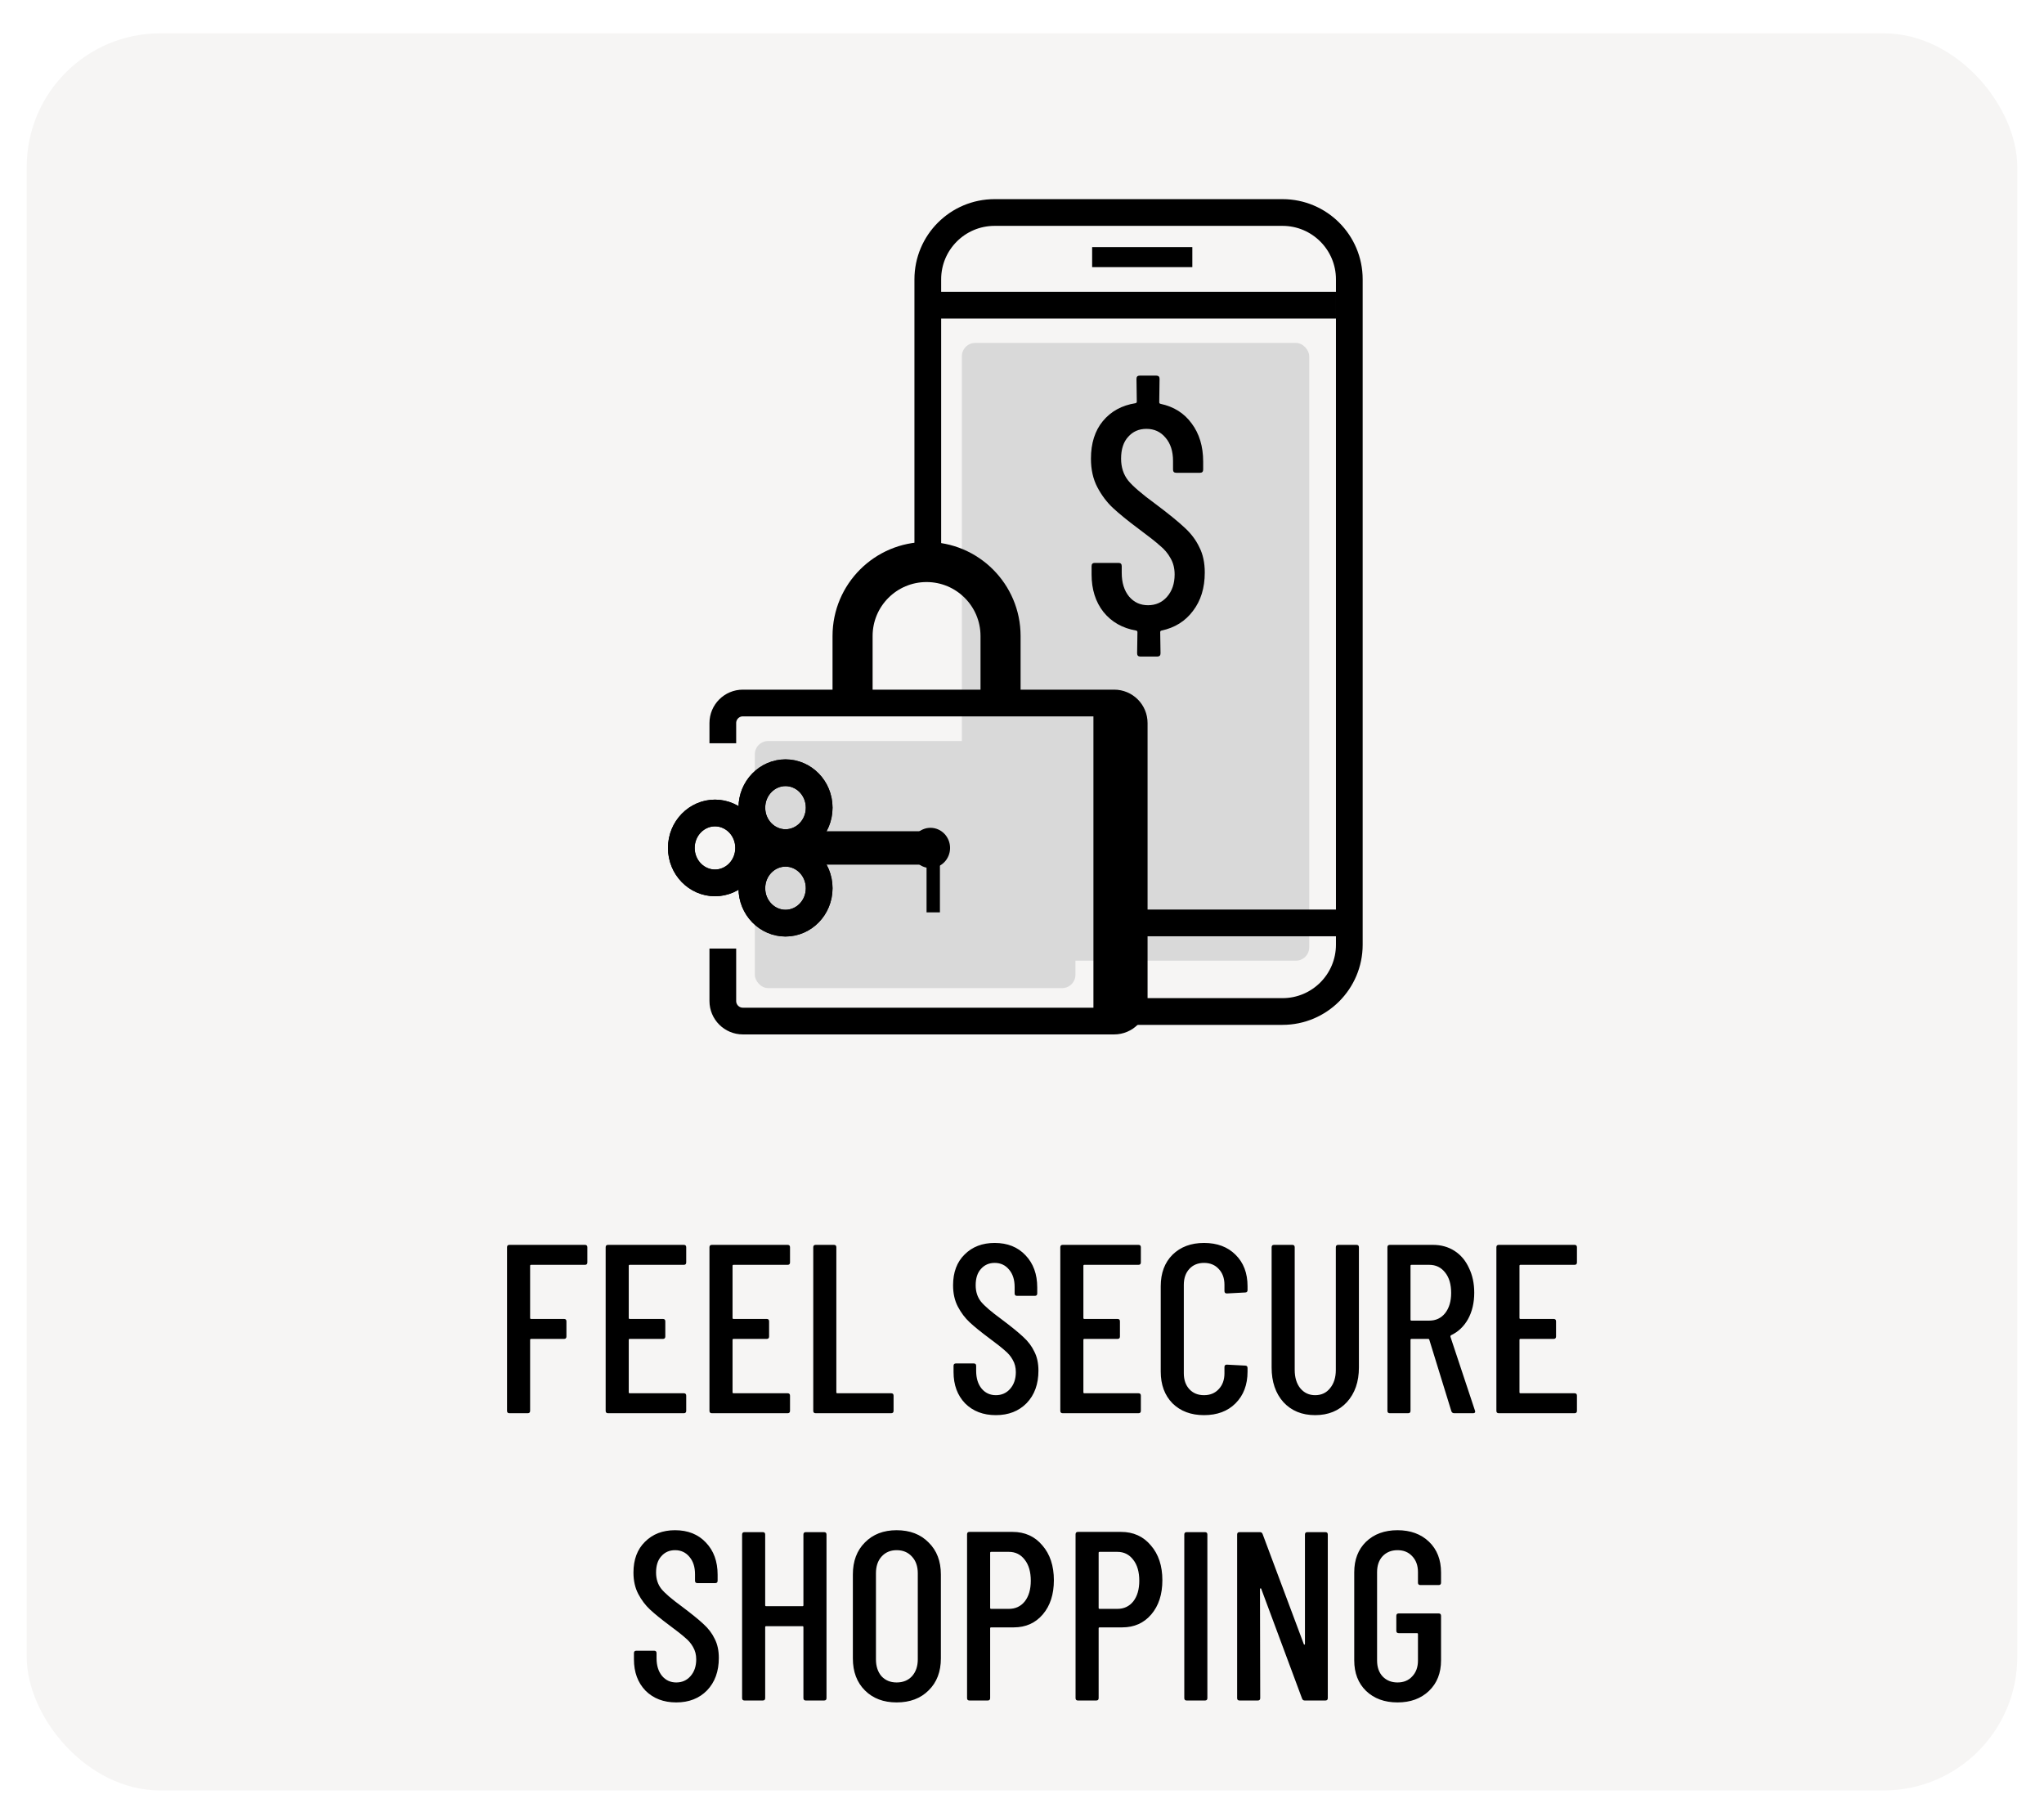 <svg width="306" height="272" viewBox="0 0 306 272" fill="none" xmlns="http://www.w3.org/2000/svg">
<g filter="url(#filter0_d_217_80)">
<rect x="4" y="0.986" width="298" height="263.014" rx="20" fill="#F6F5F4"/>
<path d="M87.93 184.962C87.93 185.202 87.81 185.322 87.57 185.322H79.506C79.41 185.322 79.362 185.37 79.362 185.466V193.278C79.362 193.374 79.41 193.422 79.506 193.422H84.438C84.678 193.422 84.798 193.542 84.798 193.782V196.05C84.798 196.29 84.678 196.41 84.438 196.41H79.506C79.41 196.41 79.362 196.458 79.362 196.554V207.174C79.362 207.414 79.242 207.534 79.002 207.534H76.266C76.026 207.534 75.906 207.414 75.906 207.174V182.694C75.906 182.454 76.026 182.334 76.266 182.334H87.57C87.81 182.334 87.93 182.454 87.93 182.694V184.962ZM102.731 184.962C102.731 185.202 102.611 185.322 102.371 185.322H94.272C94.175 185.322 94.127 185.37 94.127 185.466V193.278C94.127 193.374 94.175 193.422 94.272 193.422H99.24C99.48 193.422 99.6 193.542 99.6 193.782V196.05C99.6 196.29 99.48 196.41 99.24 196.41H94.272C94.175 196.41 94.127 196.458 94.127 196.554V204.402C94.127 204.498 94.175 204.546 94.272 204.546H102.371C102.611 204.546 102.731 204.666 102.731 204.906V207.174C102.731 207.414 102.611 207.534 102.371 207.534H91.031C90.791 207.534 90.671 207.414 90.671 207.174V182.694C90.671 182.454 90.791 182.334 91.031 182.334H102.371C102.611 182.334 102.731 182.454 102.731 182.694V184.962ZM118.271 184.962C118.271 185.202 118.151 185.322 117.911 185.322H109.811C109.715 185.322 109.667 185.37 109.667 185.466V193.278C109.667 193.374 109.715 193.422 109.811 193.422H114.779C115.019 193.422 115.139 193.542 115.139 193.782V196.05C115.139 196.29 115.019 196.41 114.779 196.41H109.811C109.715 196.41 109.667 196.458 109.667 196.554V204.402C109.667 204.498 109.715 204.546 109.811 204.546H117.911C118.151 204.546 118.271 204.666 118.271 204.906V207.174C118.271 207.414 118.151 207.534 117.911 207.534H106.571C106.331 207.534 106.211 207.414 106.211 207.174V182.694C106.211 182.454 106.331 182.334 106.571 182.334H117.911C118.151 182.334 118.271 182.454 118.271 182.694V184.962ZM122.11 207.534C121.87 207.534 121.75 207.414 121.75 207.174V182.694C121.75 182.454 121.87 182.334 122.11 182.334H124.846C125.086 182.334 125.206 182.454 125.206 182.694V204.402C125.206 204.498 125.254 204.546 125.35 204.546H133.414C133.654 204.546 133.774 204.666 133.774 204.906V207.174C133.774 207.414 133.654 207.534 133.414 207.534H122.11ZM149.089 207.822C147.193 207.822 145.657 207.234 144.481 206.058C143.329 204.858 142.753 203.298 142.753 201.378V200.442C142.753 200.202 142.873 200.082 143.113 200.082H145.777C146.017 200.082 146.137 200.202 146.137 200.442V201.198C146.137 202.302 146.413 203.19 146.965 203.862C147.517 204.51 148.225 204.834 149.089 204.834C149.953 204.834 150.661 204.522 151.213 203.898C151.789 203.25 152.077 202.41 152.077 201.378C152.077 200.682 151.921 200.07 151.609 199.542C151.321 199.014 150.925 198.546 150.421 198.138C149.941 197.706 149.149 197.082 148.045 196.266C146.821 195.354 145.861 194.574 145.165 193.926C144.469 193.278 143.881 192.498 143.401 191.586C142.921 190.674 142.681 189.606 142.681 188.382C142.681 186.438 143.257 184.902 144.409 183.774C145.561 182.622 147.061 182.046 148.909 182.046C150.829 182.046 152.365 182.658 153.517 183.882C154.693 185.106 155.281 186.714 155.281 188.706V189.606C155.281 189.846 155.161 189.966 154.921 189.966H152.257C152.017 189.966 151.897 189.846 151.897 189.606V188.634C151.897 187.554 151.621 186.69 151.069 186.042C150.517 185.37 149.797 185.034 148.909 185.034C148.069 185.034 147.385 185.334 146.857 185.934C146.329 186.51 146.065 187.326 146.065 188.382C146.065 189.342 146.329 190.158 146.857 190.83C147.385 191.478 148.405 192.354 149.917 193.458C151.357 194.538 152.437 195.414 153.157 196.086C153.901 196.758 154.465 197.502 154.849 198.318C155.257 199.11 155.461 200.058 155.461 201.162C155.461 203.178 154.873 204.798 153.697 206.022C152.521 207.222 150.985 207.822 149.089 207.822ZM170.794 184.962C170.794 185.202 170.674 185.322 170.434 185.322H162.334C162.238 185.322 162.19 185.37 162.19 185.466V193.278C162.19 193.374 162.238 193.422 162.334 193.422H167.302C167.542 193.422 167.662 193.542 167.662 193.782V196.05C167.662 196.29 167.542 196.41 167.302 196.41H162.334C162.238 196.41 162.19 196.458 162.19 196.554V204.402C162.19 204.498 162.238 204.546 162.334 204.546H170.434C170.674 204.546 170.794 204.666 170.794 204.906V207.174C170.794 207.414 170.674 207.534 170.434 207.534H159.094C158.854 207.534 158.734 207.414 158.734 207.174V182.694C158.734 182.454 158.854 182.334 159.094 182.334H170.434C170.674 182.334 170.794 182.454 170.794 182.694V184.962ZM180.249 207.822C178.305 207.822 176.733 207.234 175.533 206.058C174.357 204.858 173.769 203.274 173.769 201.306V188.526C173.769 186.558 174.357 184.986 175.533 183.81C176.733 182.634 178.305 182.046 180.249 182.046C182.217 182.046 183.789 182.634 184.965 183.81C186.165 184.986 186.765 186.558 186.765 188.526V189.102C186.765 189.342 186.645 189.462 186.405 189.462L183.669 189.606C183.429 189.606 183.309 189.486 183.309 189.246V188.31C183.309 187.326 183.021 186.534 182.445 185.934C181.893 185.334 181.161 185.034 180.249 185.034C179.337 185.034 178.605 185.334 178.053 185.934C177.501 186.534 177.225 187.326 177.225 188.31V201.558C177.225 202.542 177.501 203.334 178.053 203.934C178.605 204.534 179.337 204.834 180.249 204.834C181.161 204.834 181.893 204.534 182.445 203.934C183.021 203.334 183.309 202.542 183.309 201.558V200.622C183.309 200.382 183.429 200.262 183.669 200.262L186.405 200.406C186.645 200.406 186.765 200.526 186.765 200.766V201.306C186.765 203.274 186.165 204.858 184.965 206.058C183.789 207.234 182.217 207.822 180.249 207.822ZM196.886 207.822C194.918 207.822 193.334 207.174 192.134 205.878C190.958 204.558 190.37 202.83 190.37 200.694V182.694C190.37 182.454 190.49 182.334 190.73 182.334H193.466C193.706 182.334 193.826 182.454 193.826 182.694V201.054C193.826 202.182 194.102 203.094 194.654 203.79C195.23 204.486 195.974 204.834 196.886 204.834C197.822 204.834 198.566 204.486 199.118 203.79C199.694 203.094 199.982 202.182 199.982 201.054V182.694C199.982 182.454 200.102 182.334 200.342 182.334H203.078C203.318 182.334 203.438 182.454 203.438 182.694V200.694C203.438 202.83 202.838 204.558 201.638 205.878C200.438 207.174 198.854 207.822 196.886 207.822ZM217.715 207.534C217.499 207.534 217.355 207.438 217.283 207.246L213.971 196.518C213.947 196.446 213.899 196.41 213.827 196.41H211.307C211.211 196.41 211.163 196.458 211.163 196.554V207.174C211.163 207.414 211.043 207.534 210.803 207.534H208.067C207.827 207.534 207.707 207.414 207.707 207.174V182.694C207.707 182.454 207.827 182.334 208.067 182.334H214.511C215.735 182.334 216.815 182.634 217.751 183.234C218.687 183.834 219.407 184.686 219.911 185.79C220.439 186.87 220.703 188.106 220.703 189.498C220.703 191.01 220.391 192.33 219.767 193.458C219.143 194.562 218.291 195.366 217.211 195.87C217.139 195.942 217.115 196.014 217.139 196.086L220.811 207.138L220.847 207.282C220.847 207.45 220.739 207.534 220.523 207.534H217.715ZM211.307 185.322C211.211 185.322 211.163 185.37 211.163 185.466V193.53C211.163 193.626 211.211 193.674 211.307 193.674H213.971C214.955 193.674 215.747 193.302 216.347 192.558C216.947 191.79 217.247 190.782 217.247 189.534C217.247 188.238 216.947 187.218 216.347 186.474C215.747 185.706 214.955 185.322 213.971 185.322H211.307ZM236.079 184.962C236.079 185.202 235.959 185.322 235.719 185.322H227.619C227.523 185.322 227.475 185.37 227.475 185.466V193.278C227.475 193.374 227.523 193.422 227.619 193.422H232.587C232.827 193.422 232.947 193.542 232.947 193.782V196.05C232.947 196.29 232.827 196.41 232.587 196.41H227.619C227.523 196.41 227.475 196.458 227.475 196.554V204.402C227.475 204.498 227.523 204.546 227.619 204.546H235.719C235.959 204.546 236.079 204.666 236.079 204.906V207.174C236.079 207.414 235.959 207.534 235.719 207.534H224.379C224.139 207.534 224.019 207.414 224.019 207.174V182.694C224.019 182.454 224.139 182.334 224.379 182.334H235.719C235.959 182.334 236.079 182.454 236.079 182.694V184.962ZM101.241 250.822C99.345 250.822 97.809 250.234 96.633 249.058C95.481 247.858 94.905 246.298 94.905 244.378V243.442C94.905 243.202 95.025 243.082 95.265 243.082H97.929C98.169 243.082 98.289 243.202 98.289 243.442V244.198C98.289 245.302 98.565 246.19 99.117 246.862C99.669 247.51 100.377 247.834 101.241 247.834C102.105 247.834 102.813 247.522 103.365 246.898C103.941 246.25 104.229 245.41 104.229 244.378C104.229 243.682 104.073 243.07 103.761 242.542C103.473 242.014 103.077 241.546 102.573 241.138C102.093 240.706 101.301 240.082 100.197 239.266C98.973 238.354 98.013 237.574 97.317 236.926C96.621 236.278 96.033 235.498 95.553 234.586C95.073 233.674 94.833 232.606 94.833 231.382C94.833 229.438 95.409 227.902 96.561 226.774C97.713 225.622 99.213 225.046 101.061 225.046C102.981 225.046 104.517 225.658 105.669 226.882C106.845 228.106 107.433 229.714 107.433 231.706V232.606C107.433 232.846 107.313 232.966 107.073 232.966H104.409C104.169 232.966 104.049 232.846 104.049 232.606V231.634C104.049 230.554 103.773 229.69 103.221 229.042C102.669 228.37 101.949 228.034 101.061 228.034C100.221 228.034 99.537 228.334 99.009 228.934C98.481 229.51 98.217 230.326 98.217 231.382C98.217 232.342 98.481 233.158 99.009 233.83C99.537 234.478 100.557 235.354 102.069 236.458C103.509 237.538 104.589 238.414 105.309 239.086C106.053 239.758 106.617 240.502 107.001 241.318C107.409 242.11 107.613 243.058 107.613 244.162C107.613 246.178 107.025 247.798 105.849 249.022C104.673 250.222 103.137 250.822 101.241 250.822ZM120.277 225.694C120.277 225.454 120.397 225.334 120.637 225.334H123.373C123.613 225.334 123.733 225.454 123.733 225.694V250.174C123.733 250.414 123.613 250.534 123.373 250.534H120.637C120.397 250.534 120.277 250.414 120.277 250.174V239.554C120.277 239.458 120.229 239.41 120.133 239.41H114.697C114.601 239.41 114.553 239.458 114.553 239.554V250.174C114.553 250.414 114.433 250.534 114.193 250.534H111.457C111.217 250.534 111.097 250.414 111.097 250.174V225.694C111.097 225.454 111.217 225.334 111.457 225.334H114.193C114.433 225.334 114.553 225.454 114.553 225.694V236.278C114.553 236.374 114.601 236.422 114.697 236.422H120.133C120.229 236.422 120.277 236.374 120.277 236.278V225.694ZM134.231 250.822C132.263 250.822 130.679 250.222 129.479 249.022C128.279 247.822 127.679 246.226 127.679 244.234V231.67C127.679 229.678 128.279 228.082 129.479 226.882C130.679 225.658 132.263 225.046 134.231 225.046C136.223 225.046 137.819 225.658 139.019 226.882C140.243 228.082 140.855 229.678 140.855 231.67V244.234C140.855 246.226 140.243 247.822 139.019 249.022C137.819 250.222 136.223 250.822 134.231 250.822ZM134.231 247.834C135.191 247.834 135.959 247.522 136.535 246.898C137.111 246.25 137.399 245.41 137.399 244.378V231.49C137.399 230.458 137.111 229.63 136.535 229.006C135.959 228.358 135.191 228.034 134.231 228.034C133.295 228.034 132.539 228.358 131.963 229.006C131.411 229.63 131.135 230.458 131.135 231.49V244.378C131.135 245.41 131.411 246.25 131.963 246.898C132.539 247.522 133.295 247.834 134.231 247.834ZM151.58 225.298C153.428 225.298 154.916 225.97 156.044 227.314C157.196 228.634 157.772 230.374 157.772 232.534C157.772 234.646 157.22 236.35 156.116 237.646C155.012 238.942 153.56 239.59 151.76 239.59H148.376C148.28 239.59 148.232 239.638 148.232 239.734V250.174C148.232 250.414 148.112 250.534 147.872 250.534H145.136C144.896 250.534 144.776 250.414 144.776 250.174V225.658C144.776 225.418 144.896 225.298 145.136 225.298H151.58ZM151.04 236.818C152.024 236.818 152.816 236.446 153.416 235.702C154.016 234.934 154.316 233.902 154.316 232.606C154.316 231.286 154.016 230.242 153.416 229.474C152.816 228.682 152.024 228.286 151.04 228.286H148.376C148.28 228.286 148.232 228.334 148.232 228.43V236.674C148.232 236.77 148.28 236.818 148.376 236.818H151.04ZM167.822 225.298C169.67 225.298 171.158 225.97 172.286 227.314C173.438 228.634 174.014 230.374 174.014 232.534C174.014 234.646 173.462 236.35 172.358 237.646C171.254 238.942 169.802 239.59 168.002 239.59H164.618C164.522 239.59 164.474 239.638 164.474 239.734V250.174C164.474 250.414 164.354 250.534 164.114 250.534H161.378C161.138 250.534 161.018 250.414 161.018 250.174V225.658C161.018 225.418 161.138 225.298 161.378 225.298H167.822ZM167.282 236.818C168.266 236.818 169.058 236.446 169.658 235.702C170.258 234.934 170.558 233.902 170.558 232.606C170.558 231.286 170.258 230.242 169.658 229.474C169.058 228.682 168.266 228.286 167.282 228.286H164.618C164.522 228.286 164.474 228.334 164.474 228.43V236.674C164.474 236.77 164.522 236.818 164.618 236.818H167.282ZM177.656 250.534C177.416 250.534 177.296 250.414 177.296 250.174V225.694C177.296 225.454 177.416 225.334 177.656 225.334H180.392C180.632 225.334 180.752 225.454 180.752 225.694V250.174C180.752 250.414 180.632 250.534 180.392 250.534H177.656ZM195.359 225.694C195.359 225.454 195.479 225.334 195.719 225.334H198.419C198.659 225.334 198.779 225.454 198.779 225.694V250.174C198.779 250.414 198.659 250.534 198.419 250.534H195.323C195.131 250.534 194.999 250.438 194.927 250.246L188.807 233.794C188.783 233.746 188.747 233.734 188.699 233.758C188.651 233.758 188.627 233.782 188.627 233.83L188.663 250.174C188.663 250.414 188.543 250.534 188.303 250.534H185.567C185.327 250.534 185.207 250.414 185.207 250.174V225.694C185.207 225.454 185.327 225.334 185.567 225.334H188.627C188.819 225.334 188.951 225.43 189.023 225.622L195.179 242.074C195.203 242.146 195.239 242.182 195.287 242.182C195.335 242.158 195.359 242.11 195.359 242.038V225.694ZM209.218 250.822C207.274 250.822 205.702 250.246 204.502 249.094C203.326 247.942 202.738 246.418 202.738 244.522V231.346C202.738 229.45 203.326 227.926 204.502 226.774C205.702 225.622 207.274 225.046 209.218 225.046C211.162 225.046 212.734 225.622 213.934 226.774C215.134 227.926 215.734 229.462 215.734 231.382V232.894C215.734 233.134 215.614 233.254 215.374 233.254H212.638C212.398 233.254 212.278 233.134 212.278 232.894V231.31C212.278 230.326 211.99 229.534 211.414 228.934C210.862 228.334 210.13 228.034 209.218 228.034C208.306 228.034 207.562 228.334 206.986 228.934C206.434 229.534 206.158 230.326 206.158 231.31V244.558C206.158 245.542 206.434 246.334 206.986 246.934C207.562 247.534 208.306 247.834 209.218 247.834C210.13 247.834 210.862 247.534 211.414 246.934C211.99 246.334 212.278 245.542 212.278 244.558V240.598C212.278 240.502 212.23 240.454 212.134 240.454H209.398C209.158 240.454 209.038 240.334 209.038 240.094V237.862C209.038 237.622 209.158 237.502 209.398 237.502H215.374C215.614 237.502 215.734 237.622 215.734 237.862V244.522C215.734 246.418 215.134 247.942 213.934 249.094C212.734 250.246 211.162 250.822 209.218 250.822Z" fill="black"/>
</g>
<rect x="113" y="110.918" width="48" height="36.986" rx="2" fill="#D9D9D9"/>
<rect x="144" y="51.329" width="52" height="92.466" rx="2" fill="#D9D9D9"/>
<path d="M163.5 38.486H178.5" stroke="black" stroke-width="3"/>
<path d="M169.798 149.834V108.228C169.798 106.571 168.455 105.228 166.798 105.228H165.693V152.834H166.798C168.455 152.834 169.798 151.491 169.798 149.834Z" fill="black"/>
<path d="M108.211 111.254V108.228C108.211 106.571 109.555 105.228 111.211 105.228H165.693M108.211 141.987V149.834C108.211 151.491 109.555 152.834 111.211 152.834H165.693M165.693 152.834H166.798C168.455 152.834 169.798 151.491 169.798 149.834V108.228C169.798 106.571 168.455 105.228 166.798 105.228H165.693M165.693 152.834V105.228" stroke="black" stroke-width="4"/>
<path fill-rule="evenodd" clip-rule="evenodd" d="M146.789 105.228V95.2C146.789 90.74 143.173 87.123 138.712 87.123C134.251 87.123 130.635 90.74 130.635 95.2V105.228H124.635V95.2C124.635 87.426 130.937 81.123 138.712 81.123C146.486 81.123 152.789 87.426 152.789 95.2V105.228H146.789ZM138.739 122.101H138.684C138.693 122.101 138.703 122.101 138.712 122.101C138.721 122.101 138.73 122.101 138.739 122.101Z" fill="black"/>
<path d="M112.077 126.922C112.077 129.862 109.771 132.153 107.039 132.153C104.306 132.153 102 129.862 102 126.922C102 123.981 104.306 121.69 107.039 121.69C109.771 121.69 112.077 123.981 112.077 126.922Z" stroke="black" stroke-width="4"/>
<path d="M112.077 126.922C112.077 129.862 109.771 132.153 107.039 132.153C104.306 132.153 102 129.862 102 126.922C102 123.981 104.306 121.69 107.039 121.69C109.771 121.69 112.077 123.981 112.077 126.922Z" stroke="black" stroke-width="4"/>
<path d="M122.635 132.948C122.635 135.888 120.328 138.179 117.596 138.179C114.864 138.179 112.558 135.888 112.558 132.948C112.558 130.007 114.864 127.717 117.596 127.717C120.328 127.717 122.635 130.007 122.635 132.948Z" stroke="black" stroke-width="4"/>
<path d="M122.635 132.948C122.635 135.888 120.328 138.179 117.596 138.179C114.864 138.179 112.558 135.888 112.558 132.948C112.558 130.007 114.864 127.717 117.596 127.717C120.328 127.717 122.635 130.007 122.635 132.948Z" stroke="black" stroke-width="4"/>
<path d="M122.635 120.896C122.635 123.836 120.328 126.127 117.596 126.127C114.864 126.127 112.558 123.836 112.558 120.896C112.558 117.955 114.864 115.664 117.596 115.664C120.328 115.664 122.635 117.955 122.635 120.896Z" stroke="black" stroke-width="4"/>
<path d="M122.635 120.896C122.635 123.836 120.328 126.127 117.596 126.127C114.864 126.127 112.558 123.836 112.558 120.896C112.558 117.955 114.864 115.664 117.596 115.664C120.328 115.664 122.635 117.955 122.635 120.896Z" stroke="black" stroke-width="4"/>
<path d="M116.423 126.922H139.382" stroke="black" stroke-width="5"/>
<ellipse cx="139.298" cy="126.922" rx="2.933" ry="3.013" fill="black"/>
<line x1="139.712" y1="128.127" x2="139.712" y2="136.564" stroke="black" stroke-width="2"/>
<path d="M138.897 82.664V41.808C138.897 36.285 143.375 31.808 148.897 31.808H192C197.523 31.808 202 36.285 202 41.808V141.404C202 146.927 197.523 151.404 192 151.404H169.861" stroke="black" stroke-width="4"/>
<path d="M180.362 85.696C180.362 88 179.77 89.92 178.586 91.456C177.434 92.992 175.866 93.968 173.882 94.384C173.754 94.416 173.69 94.496 173.69 94.624L173.738 97.792C173.738 98.112 173.578 98.272 173.258 98.272H170.714C170.394 98.272 170.234 98.112 170.234 97.792L170.282 94.624C170.282 94.496 170.218 94.416 170.09 94.384C168.042 94.032 166.41 93.104 165.194 91.6C164.01 90.096 163.418 88.224 163.418 85.984V84.736C163.418 84.416 163.578 84.256 163.898 84.256H167.45C167.77 84.256 167.93 84.416 167.93 84.736V85.744C167.93 87.216 168.298 88.4 169.034 89.296C169.77 90.16 170.714 90.592 171.866 90.592C173.018 90.592 173.962 90.176 174.698 89.344C175.466 88.48 175.85 87.36 175.85 85.984C175.85 85.056 175.642 84.24 175.226 83.536C174.842 82.832 174.314 82.208 173.642 81.664C173.002 81.088 171.946 80.256 170.474 79.168C168.842 77.952 167.562 76.912 166.634 76.048C165.706 75.184 164.922 74.144 164.282 72.928C163.642 71.712 163.322 70.288 163.322 68.656C163.322 66.352 163.914 64.48 165.098 63.04C166.314 61.568 167.946 60.672 169.994 60.352C170.122 60.32 170.186 60.24 170.186 60.112L170.138 56.704C170.138 56.384 170.298 56.224 170.618 56.224H173.114C173.434 56.224 173.594 56.384 173.594 56.704L173.546 60.208C173.546 60.336 173.61 60.416 173.738 60.448C175.722 60.864 177.274 61.84 178.394 63.376C179.546 64.912 180.122 66.816 180.122 69.088V70.288C180.122 70.608 179.962 70.768 179.642 70.768H176.09C175.77 70.768 175.61 70.608 175.61 70.288V68.992C175.61 67.552 175.242 66.4 174.506 65.536C173.77 64.64 172.81 64.192 171.626 64.192C170.506 64.192 169.594 64.592 168.89 65.392C168.186 66.16 167.834 67.248 167.834 68.656C167.834 69.936 168.186 71.024 168.89 71.92C169.594 72.784 170.954 73.952 172.97 75.424C174.89 76.864 176.33 78.032 177.29 78.928C178.282 79.824 179.034 80.816 179.546 81.904C180.09 82.96 180.362 84.224 180.362 85.696Z" fill="black"/>
<path d="M138 45.678H200" stroke="black" stroke-width="4"/>
<path d="M202 138.144H169" stroke="black" stroke-width="4"/>
<defs>
<filter id="filter0_d_217_80" x="0" y="0.986" width="306" height="271.014" filterUnits="userSpaceOnUse" color-interpolation-filters="sRGB">
<feFlood flood-opacity="0" result="BackgroundImageFix"/>
<feColorMatrix in="SourceAlpha" type="matrix" values="0 0 0 0 0 0 0 0 0 0 0 0 0 0 0 0 0 0 127 0" result="hardAlpha"/>
<feOffset dy="4"/>
<feGaussianBlur stdDeviation="2"/>
<feComposite in2="hardAlpha" operator="out"/>
<feColorMatrix type="matrix" values="0 0 0 0 0 0 0 0 0 0 0 0 0 0 0 0 0 0 0.25 0"/>
<feBlend mode="normal" in2="BackgroundImageFix" result="effect1_dropShadow_217_80"/>
<feBlend mode="normal" in="SourceGraphic" in2="effect1_dropShadow_217_80" result="shape"/>
</filter>
</defs>
</svg>
